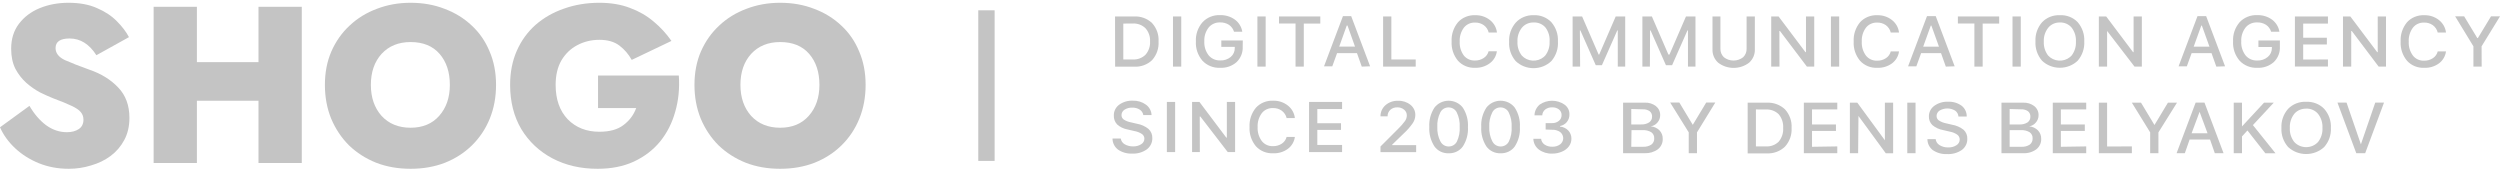 <svg width="306" height="21" viewBox="0 0 306 21" fill="none" xmlns="http://www.w3.org/2000/svg">
<path d="M201.314 18.751H198.666V12.564H201.314C201.812 12.539 202.301 12.691 202.689 12.991C202.858 13.128 202.993 13.301 203.082 13.496C203.172 13.691 203.213 13.903 203.204 14.116C203.206 14.438 203.088 14.751 202.871 14.998C202.669 15.247 202.376 15.413 202.052 15.464C202.455 15.496 202.832 15.669 203.113 15.948C203.384 16.227 203.529 16.596 203.517 16.976C203.53 17.22 203.484 17.463 203.382 17.687C203.28 17.911 203.126 18.109 202.931 18.266C202.469 18.606 201.896 18.777 201.314 18.751ZM199.667 13.34V15.231H200.849C201.206 15.254 201.56 15.165 201.86 14.979C201.975 14.898 202.067 14.791 202.129 14.667C202.191 14.544 202.22 14.408 202.214 14.271C202.221 14.147 202.199 14.023 202.148 13.908C202.097 13.794 202.019 13.692 201.921 13.611C201.677 13.444 201.381 13.361 201.082 13.379L199.667 13.34ZM199.667 17.965H201.112C201.47 17.985 201.824 17.893 202.123 17.703C202.242 17.613 202.336 17.496 202.398 17.362C202.46 17.229 202.486 17.083 202.476 16.938C202.486 16.792 202.458 16.647 202.395 16.515C202.331 16.383 202.234 16.268 202.113 16.181C201.791 15.993 201.417 15.905 201.041 15.929H199.697L199.667 17.965Z" fill="#C4C4C4"/>
<path d="M207.711 18.753H206.701V16.203L204.427 12.547H205.549L207.196 15.281L208.843 12.547H209.955L207.711 16.203V18.753Z" fill="#C4C4C4"/>
<path d="M213.914 12.568H216.228C216.642 12.545 217.057 12.605 217.445 12.746C217.833 12.886 218.186 13.103 218.481 13.383C219.053 14.011 219.343 14.83 219.29 15.662C219.343 16.497 219.052 17.318 218.481 17.95C218.188 18.233 217.835 18.452 217.447 18.594C217.058 18.736 216.643 18.798 216.228 18.774H213.914V12.568ZM214.924 13.393V17.921H216.137C216.428 17.939 216.719 17.896 216.992 17.796C217.264 17.695 217.51 17.54 217.713 17.339C218.107 16.865 218.301 16.267 218.259 15.662C218.301 15.057 218.107 14.459 217.713 13.984C217.51 13.784 217.264 13.628 216.992 13.528C216.719 13.427 216.428 13.384 216.137 13.402L214.924 13.393Z" fill="#C4C4C4"/>
<path d="M224.883 17.919V18.753H220.79V12.566H224.883V13.391H221.791V15.233H224.721V16.028H221.791V17.968L224.883 17.919Z" fill="#C4C4C4"/>
<path d="M227.435 18.753H226.425V12.566H227.334L230.71 17.172V12.566H231.72V18.763H230.821L227.476 14.195L227.435 18.753Z" fill="#C4C4C4"/>
<path d="M234.463 18.753H233.453V12.566H234.463V18.753Z" fill="#C4C4C4"/>
<path d="M235.916 17.027H236.926C236.94 17.177 236.991 17.321 237.073 17.449C237.156 17.577 237.268 17.685 237.401 17.764C237.717 17.959 238.087 18.057 238.462 18.045C238.821 18.06 239.175 17.965 239.473 17.773C239.594 17.7 239.693 17.598 239.762 17.478C239.831 17.357 239.867 17.222 239.867 17.085C239.87 16.972 239.846 16.86 239.797 16.758C239.748 16.655 239.675 16.565 239.584 16.493C239.314 16.304 239.003 16.175 238.674 16.115L237.836 15.921C237.348 15.836 236.894 15.625 236.522 15.31C236.38 15.171 236.269 15.005 236.196 14.824C236.123 14.642 236.09 14.448 236.097 14.253C236.092 14.002 236.149 13.754 236.263 13.528C236.377 13.302 236.546 13.105 236.754 12.954C237.242 12.602 237.842 12.424 238.452 12.45C239.052 12.425 239.642 12.604 240.12 12.954C240.316 13.115 240.473 13.316 240.578 13.543C240.683 13.769 240.733 14.015 240.726 14.263H239.715C239.707 14.12 239.665 13.981 239.593 13.855C239.522 13.729 239.422 13.62 239.301 13.536C239.016 13.365 238.687 13.274 238.351 13.274C238.015 13.274 237.686 13.365 237.401 13.536C237.287 13.61 237.195 13.71 237.131 13.826C237.068 13.943 237.035 14.073 237.037 14.205C237.035 14.308 237.059 14.411 237.107 14.503C237.154 14.596 237.224 14.677 237.31 14.738C237.582 14.915 237.888 15.037 238.21 15.097L238.917 15.262C239.444 15.349 239.939 15.566 240.352 15.892C240.501 16.033 240.618 16.203 240.695 16.39C240.771 16.577 240.806 16.777 240.797 16.978C240.808 17.242 240.753 17.505 240.637 17.744C240.521 17.984 240.347 18.193 240.13 18.355C239.601 18.717 238.959 18.895 238.311 18.86C237.686 18.888 237.071 18.714 236.562 18.365C236.358 18.202 236.193 17.997 236.081 17.766C235.97 17.535 235.913 17.282 235.916 17.027Z" fill="#C4C4C4"/>
<path d="M247.629 18.753H244.981V12.566H247.629C248.126 12.541 248.615 12.693 249.003 12.993C249.173 13.13 249.307 13.303 249.397 13.498C249.486 13.693 249.528 13.905 249.519 14.118C249.52 14.441 249.402 14.753 249.185 15C248.985 15.247 248.697 15.413 248.377 15.466C248.78 15.498 249.157 15.671 249.438 15.95C249.708 16.229 249.853 16.598 249.842 16.978C249.855 17.222 249.808 17.465 249.707 17.689C249.605 17.913 249.451 18.111 249.256 18.268C248.791 18.61 248.214 18.782 247.629 18.753ZM245.981 13.342V15.233H247.164C247.52 15.255 247.875 15.167 248.174 14.981C248.288 14.899 248.378 14.791 248.438 14.668C248.498 14.544 248.525 14.409 248.518 14.273C248.526 14.149 248.503 14.024 248.452 13.91C248.401 13.796 248.324 13.694 248.225 13.613C247.982 13.446 247.685 13.364 247.386 13.381L245.981 13.342ZM245.981 17.967H247.427C247.784 17.987 248.139 17.895 248.437 17.706C248.556 17.615 248.651 17.498 248.712 17.364C248.774 17.231 248.801 17.085 248.791 16.939C248.801 16.794 248.773 16.649 248.709 16.517C248.646 16.385 248.549 16.27 248.427 16.183C248.106 15.994 247.732 15.906 247.356 15.931H245.981V17.967Z" fill="#C4C4C4"/>
<path d="M255.353 17.919V18.753H251.26V12.566H255.353V13.391H252.25V15.233H255.181V16.028H252.25V17.968L255.353 17.919Z" fill="#C4C4C4"/>
<path d="M260.94 17.919V18.753H256.898V12.566H257.909V17.929L260.94 17.919Z" fill="#C4C4C4"/>
<path d="M264.192 18.753H263.181V16.203L260.938 12.566H262.059L263.707 15.301L265.354 12.566H266.465L264.192 16.203V18.753Z" fill="#C4C4C4"/>
<path d="M271.093 18.752L270.507 17.075H268.01L267.424 18.752H266.414L268.748 12.556H269.829L272.164 18.752H271.093ZM269.264 13.593L268.253 16.308H270.203L269.193 13.593H269.264Z" fill="#C4C4C4"/>
<path d="M274.42 18.753H273.409V12.566H274.42V15.476L277.118 12.566H278.31L275.754 15.311L278.523 18.763H277.28L275.087 15.97L274.42 16.697V18.753Z" fill="#C4C4C4"/>
<path d="M282.278 12.458C282.689 12.44 283.099 12.508 283.479 12.657C283.86 12.806 284.202 13.033 284.481 13.322C285.054 13.972 285.347 14.808 285.3 15.659C285.347 16.509 285.054 17.345 284.481 17.996C283.889 18.546 283.098 18.854 282.273 18.854C281.449 18.854 280.657 18.546 280.065 17.996C279.492 17.345 279.199 16.509 279.247 15.659C279.2 14.808 279.493 13.973 280.065 13.322C280.346 13.031 280.69 12.804 281.072 12.655C281.455 12.506 281.866 12.439 282.278 12.458ZM282.278 13.302C281.999 13.291 281.721 13.344 281.466 13.455C281.212 13.566 280.988 13.733 280.813 13.942C280.432 14.437 280.243 15.044 280.277 15.659C280.242 16.273 280.431 16.88 280.813 17.375C280.995 17.575 281.22 17.735 281.471 17.845C281.723 17.954 281.997 18.011 282.273 18.011C282.55 18.011 282.823 17.954 283.075 17.845C283.327 17.735 283.551 17.575 283.734 17.375C284.115 16.88 284.305 16.273 284.269 15.659C284.305 15.044 284.115 14.437 283.734 13.942C283.561 13.732 283.339 13.564 283.087 13.451C282.834 13.338 282.557 13.284 282.278 13.292V13.302Z" fill="#C4C4C4"/>
<path d="M289.499 18.752H288.408L286.104 12.556H287.216L288.974 17.666L290.732 12.556H291.804L289.499 18.752Z" fill="#C4C4C4"/>
<path d="M120.741 1.262L120.741 19.695" stroke="#C4C4C4" stroke-width="2" stroke-miterlimit="10"/>
<path d="M136.481 2.014H138.796C139.203 1.992 139.61 2.052 139.991 2.191C140.373 2.33 140.719 2.544 141.009 2.819C141.575 3.442 141.862 4.254 141.807 5.079C141.862 5.907 141.579 6.724 141.019 7.357C140.729 7.635 140.38 7.85 139.997 7.988C139.614 8.127 139.204 8.186 138.796 8.162H136.491L136.481 2.014ZM137.492 2.887V7.28H138.654C138.942 7.295 139.229 7.251 139.498 7.15C139.766 7.05 140.009 6.896 140.21 6.698C140.605 6.243 140.804 5.66 140.766 5.069C140.802 4.484 140.603 3.908 140.21 3.459C140.009 3.261 139.766 3.107 139.498 3.007C139.229 2.906 138.942 2.862 138.654 2.877L137.492 2.887Z" fill="#C4C4C4"/>
<path d="M144.585 8.152H143.574V2.014H144.585V8.152Z" fill="#C4C4C4"/>
<path d="M152.107 5.72C152.125 6.066 152.068 6.412 151.939 6.736C151.81 7.06 151.613 7.355 151.359 7.601C151.088 7.841 150.769 8.026 150.422 8.146C150.075 8.266 149.706 8.318 149.338 8.3C148.933 8.317 148.528 8.248 148.154 8.097C147.78 7.946 147.446 7.717 147.175 7.427C146.613 6.764 146.328 5.924 146.377 5.07C146.331 4.219 146.62 3.381 147.185 2.724C147.453 2.435 147.784 2.207 148.154 2.056C148.525 1.905 148.926 1.835 149.328 1.851C149.985 1.829 150.631 2.024 151.157 2.404C151.645 2.768 151.967 3.3 152.056 3.887H151.046C150.944 3.543 150.723 3.242 150.419 3.034C150.092 2.83 149.707 2.729 149.318 2.743C149.052 2.737 148.788 2.791 148.548 2.901C148.307 3.01 148.097 3.172 147.933 3.373C147.561 3.861 147.375 4.457 147.408 5.061C147.374 5.67 147.559 6.273 147.933 6.767C148.103 6.972 148.32 7.136 148.567 7.246C148.815 7.355 149.086 7.407 149.358 7.398C149.827 7.417 150.286 7.264 150.642 6.971C150.802 6.834 150.93 6.665 151.015 6.476C151.101 6.286 151.142 6.081 151.137 5.875V5.739H149.489V4.954H152.117L152.107 5.72Z" fill="#C4C4C4"/>
<path d="M154.917 8.152H153.907V2.014H154.917V8.152Z" fill="#C4C4C4"/>
<path d="M159.585 8.152H158.574V2.877H156.553V2.014H161.606V2.886H159.585V8.152Z" fill="#C4C4C4"/>
<path d="M166.68 8.154L166.094 6.505H163.658L163.072 8.115H162.061L164.376 1.977H165.386L167.701 8.115L166.68 8.154ZM164.841 3.131L163.921 5.7H165.851L164.932 3.121L164.841 3.131Z" fill="#C4C4C4"/>
<path d="M173.283 7.279V8.152H169.291V2.014H170.302V7.279H173.283Z" fill="#C4C4C4"/>
<path d="M180.569 8.3C180.172 8.318 179.775 8.25 179.41 8.101C179.044 7.951 178.718 7.724 178.457 7.437C177.906 6.769 177.629 5.931 177.678 5.081C177.631 4.231 177.907 3.393 178.457 2.724C178.718 2.437 179.044 2.21 179.41 2.061C179.775 1.911 180.172 1.843 180.569 1.861C181.223 1.844 181.862 2.054 182.368 2.453C182.853 2.835 183.162 3.386 183.227 3.985H182.216C182.133 3.627 181.922 3.308 181.62 3.083C181.308 2.862 180.926 2.749 180.538 2.763C180.275 2.754 180.013 2.807 179.775 2.917C179.537 3.026 179.331 3.19 179.174 3.393C178.812 3.892 178.634 4.493 178.669 5.1C178.636 5.704 178.814 6.301 179.174 6.797C179.333 6.995 179.539 7.154 179.774 7.26C180.01 7.366 180.268 7.417 180.528 7.408C180.914 7.417 181.292 7.308 181.61 7.098C181.909 6.904 182.121 6.61 182.206 6.273H183.216C183.181 6.56 183.086 6.836 182.939 7.088C182.792 7.339 182.594 7.56 182.357 7.738C181.847 8.118 181.215 8.316 180.569 8.3Z" fill="#C4C4C4"/>
<path d="M187.708 1.859C188.116 1.839 188.523 1.907 188.9 2.056C189.278 2.205 189.616 2.432 189.891 2.722C190.452 3.382 190.737 4.218 190.69 5.069C190.751 5.938 190.466 6.798 189.891 7.473C189.604 7.749 189.263 7.968 188.888 8.118C188.512 8.267 188.11 8.344 187.703 8.344C187.297 8.344 186.894 8.267 186.519 8.118C186.144 7.968 185.803 7.749 185.515 7.473C184.952 6.811 184.667 5.971 184.717 5.117C184.67 4.265 184.959 3.428 185.525 2.77C185.796 2.473 186.133 2.237 186.51 2.079C186.888 1.921 187.297 1.846 187.708 1.859ZM187.708 2.751C187.433 2.744 187.159 2.799 186.91 2.912C186.661 3.024 186.443 3.192 186.273 3.401C185.894 3.889 185.704 4.489 185.738 5.098C185.704 5.705 185.89 6.304 186.263 6.795C186.595 7.16 187.064 7.385 187.568 7.419C188.071 7.454 188.569 7.295 188.951 6.979L189.143 6.795C189.517 6.304 189.703 5.705 189.669 5.098C189.718 4.492 189.546 3.889 189.184 3.391C189.01 3.178 188.785 3.009 188.528 2.897C188.271 2.786 187.99 2.736 187.708 2.751Z" fill="#C4C4C4"/>
<path d="M193.408 8.152H192.488V2.014H193.65L195.672 6.678H195.742L197.764 2.014H198.926V8.152H198.016V3.72H197.956L196.076 7.977H195.318L193.438 3.72H193.378L193.408 8.152Z" fill="#C4C4C4"/>
<path d="M201.948 8.152H201.028V2.014H202.19L204.212 6.678H204.343L206.364 2.014H207.526V8.152H206.607V3.72H206.546L204.666 7.977H203.908L202.029 3.72H201.968L201.948 8.152Z" fill="#C4C4C4"/>
<path d="M210.58 2.014V5.951C210.571 6.145 210.604 6.34 210.677 6.522C210.75 6.704 210.862 6.869 211.004 7.008C211.336 7.268 211.752 7.411 212.182 7.411C212.611 7.411 213.027 7.268 213.359 7.008C213.502 6.869 213.613 6.704 213.686 6.522C213.759 6.34 213.792 6.145 213.783 5.951V2.014H214.794V6.038C214.806 6.344 214.748 6.649 214.626 6.931C214.504 7.214 214.32 7.468 214.087 7.677C213.55 8.087 212.883 8.311 212.197 8.311C211.51 8.311 210.844 8.087 210.307 7.677C210.075 7.467 209.893 7.213 209.773 6.93C209.653 6.647 209.597 6.343 209.61 6.038V2.014H210.58Z" fill="#C4C4C4"/>
<path d="M217.808 8.152H216.797V2.014H217.697L220.981 6.377H221.052V2.014H222.063V8.152H221.163L217.869 3.798H217.798L217.808 8.152Z" fill="#C4C4C4"/>
<path d="M225.117 8.152H224.106V2.014H225.117V8.152Z" fill="#C4C4C4"/>
<path d="M229.792 8.301C229.393 8.321 228.995 8.253 228.627 8.104C228.26 7.954 227.932 7.727 227.669 7.438C227.118 6.771 226.842 5.932 226.891 5.082C226.843 4.232 227.12 3.394 227.669 2.725C227.931 2.438 228.257 2.211 228.623 2.062C228.988 1.912 229.385 1.844 229.782 1.862C230.436 1.845 231.075 2.055 231.58 2.454C232.066 2.836 232.374 3.387 232.439 3.986H231.429C231.346 3.628 231.135 3.309 230.833 3.084C230.521 2.862 230.139 2.749 229.751 2.764C229.488 2.755 229.226 2.808 228.988 2.918C228.75 3.027 228.544 3.191 228.387 3.394C228.025 3.893 227.847 4.494 227.882 5.101C227.849 5.705 228.027 6.302 228.387 6.798C228.546 7.002 228.754 7.166 228.993 7.276C229.233 7.386 229.496 7.438 229.761 7.429C230.147 7.437 230.525 7.328 230.843 7.118C231.138 6.923 231.347 6.629 231.429 6.294H232.439C232.404 6.58 232.309 6.857 232.162 7.108C232.015 7.359 231.817 7.58 231.58 7.758C231.067 8.131 230.435 8.323 229.792 8.301Z" fill="#C4C4C4"/>
<path d="M238.168 8.154L237.582 6.505H235.146L234.56 8.115H233.55L235.864 1.977H236.935L239.25 8.115L238.168 8.154ZM236.329 3.131L235.399 5.71H237.329L236.4 3.131H236.329Z" fill="#C4C4C4"/>
<path d="M242.677 8.152H241.666V2.877H239.645V2.014H244.698V2.886H242.677V8.152Z" fill="#C4C4C4"/>
<path d="M247.342 8.152H246.331V2.014H247.342V8.152Z" fill="#C4C4C4"/>
<path d="M252.133 1.859C252.54 1.839 252.947 1.907 253.325 2.056C253.702 2.205 254.04 2.432 254.316 2.722C254.877 3.382 255.161 4.218 255.114 5.069C255.163 5.922 254.878 6.762 254.316 7.425C254.028 7.701 253.687 7.92 253.312 8.069C252.936 8.218 252.534 8.295 252.128 8.295C251.721 8.295 251.319 8.218 250.943 8.069C250.568 7.92 250.227 7.701 249.94 7.425C249.376 6.763 249.091 5.922 249.141 5.069C249.095 4.217 249.383 3.379 249.95 2.722C250.225 2.433 250.564 2.206 250.941 2.057C251.318 1.908 251.725 1.84 252.133 1.859ZM252.133 2.751C251.857 2.744 251.584 2.799 251.334 2.912C251.085 3.024 250.867 3.192 250.698 3.401C250.318 3.889 250.129 4.489 250.162 5.098C250.129 5.704 250.315 6.304 250.687 6.795C251.019 7.16 251.488 7.385 251.992 7.419C252.496 7.454 252.993 7.295 253.376 6.979L253.568 6.795C253.941 6.304 254.126 5.704 254.093 5.098C254.132 4.484 253.946 3.877 253.568 3.381C253.397 3.176 253.178 3.011 252.928 2.902C252.679 2.792 252.407 2.741 252.133 2.751Z" fill="#C4C4C4"/>
<path d="M257.909 8.152H256.898V2.014H257.797L261.082 6.377H261.153V2.014H262.163V8.152H261.264L257.909 3.788V8.152Z" fill="#C4C4C4"/>
<path d="M271.277 8.154L270.691 6.505H268.255L267.669 8.115H266.659L268.973 1.977H270.034L272.348 8.115L271.277 8.154ZM269.438 3.131L268.508 5.71H270.438L269.509 3.131H269.438Z" fill="#C4C4C4"/>
<path d="M279.058 5.72C279.076 6.066 279.019 6.412 278.89 6.736C278.761 7.06 278.564 7.355 278.31 7.601C278.039 7.841 277.72 8.026 277.373 8.146C277.026 8.266 276.658 8.318 276.289 8.3C275.884 8.317 275.479 8.248 275.105 8.097C274.731 7.946 274.397 7.717 274.126 7.427C273.564 6.764 273.279 5.924 273.328 5.07C273.281 4.22 273.565 3.383 274.126 2.724C274.394 2.435 274.725 2.207 275.095 2.056C275.466 1.905 275.867 1.835 276.269 1.851C276.927 1.829 277.572 2.024 278.098 2.404C278.586 2.768 278.909 3.3 278.998 3.887H277.987C277.885 3.543 277.664 3.242 277.36 3.034C277.033 2.83 276.648 2.729 276.259 2.743C275.989 2.734 275.722 2.787 275.478 2.896C275.233 3.006 275.02 3.169 274.854 3.373C274.482 3.861 274.296 4.457 274.329 5.061C274.293 5.674 274.478 6.28 274.854 6.777C275.023 6.982 275.241 7.146 275.488 7.255C275.736 7.365 276.007 7.417 276.279 7.407C276.748 7.428 277.207 7.275 277.562 6.981C277.727 6.846 277.858 6.677 277.947 6.488C278.036 6.299 278.081 6.093 278.078 5.885V5.749H276.431V4.954H279.058V5.72Z" fill="#C4C4C4"/>
<path d="M284.94 7.279V8.142H280.898V2.014H284.94V2.886H281.909V4.622H284.809V5.446H281.909V7.289L284.94 7.279Z" fill="#C4C4C4"/>
<path d="M287.791 8.152H286.781V2.014H287.68L290.965 6.377H291.035V2.014H292.046V8.152H291.147L287.862 3.798H287.791V8.152Z" fill="#C4C4C4"/>
<path d="M296.73 8.301C296.333 8.319 295.937 8.251 295.571 8.102C295.205 7.952 294.879 7.725 294.618 7.438C294.067 6.77 293.79 5.932 293.839 5.082C293.792 4.232 294.068 3.394 294.618 2.725C294.879 2.438 295.205 2.211 295.571 2.062C295.937 1.912 296.333 1.844 296.73 1.862C297.384 1.845 298.023 2.055 298.529 2.454C299.014 2.836 299.323 3.387 299.388 3.986H298.377C298.294 3.628 298.083 3.309 297.781 3.084C297.469 2.862 297.087 2.749 296.7 2.764C296.436 2.755 296.174 2.808 295.936 2.918C295.699 3.027 295.492 3.191 295.335 3.394C294.973 3.893 294.795 4.494 294.83 5.101C294.797 5.705 294.975 6.302 295.335 6.798C295.494 7.002 295.702 7.166 295.941 7.276C296.181 7.386 296.444 7.438 296.71 7.428C297.095 7.437 297.474 7.328 297.791 7.118C298.086 6.923 298.295 6.629 298.377 6.294H299.388C299.352 6.58 299.258 6.857 299.11 7.108C298.963 7.359 298.765 7.58 298.529 7.758C298.013 8.133 297.377 8.325 296.73 8.301Z" fill="#C4C4C4"/>
<path d="M303.756 8.151H302.746V5.668L300.512 2.003H301.614L303.221 4.66H303.291L304.898 2.003H306L303.746 5.668L303.756 8.151Z" fill="#C4C4C4"/>
<path d="M136.172 16.958H137.182C137.203 17.101 137.256 17.238 137.338 17.359C137.42 17.479 137.529 17.581 137.657 17.656C137.962 17.832 138.312 17.923 138.668 17.918C139.025 17.936 139.38 17.845 139.679 17.656C139.799 17.585 139.899 17.485 139.968 17.366C140.037 17.247 140.073 17.113 140.073 16.977C140.075 16.867 140.049 16.757 139.998 16.657C139.947 16.558 139.872 16.471 139.78 16.405C139.494 16.218 139.17 16.093 138.83 16.037L138.001 15.843C137.528 15.759 137.089 15.547 136.738 15.232C136.459 14.935 136.314 14.545 136.334 14.146C136.324 13.894 136.377 13.643 136.488 13.414C136.599 13.184 136.764 12.984 136.97 12.827C137.454 12.475 138.051 12.296 138.658 12.323C139.24 12.302 139.812 12.477 140.275 12.817C140.478 12.968 140.644 13.161 140.761 13.38C140.878 13.6 140.943 13.841 140.952 14.088H139.941C139.922 13.953 139.873 13.824 139.798 13.709C139.723 13.594 139.624 13.495 139.507 13.419C139.235 13.247 138.913 13.162 138.587 13.176C138.251 13.161 137.918 13.249 137.637 13.428C137.523 13.502 137.43 13.601 137.366 13.718C137.303 13.835 137.271 13.966 137.273 14.097C137.271 14.201 137.295 14.303 137.343 14.396C137.39 14.489 137.46 14.569 137.546 14.631C137.818 14.805 138.124 14.924 138.446 14.98L139.153 15.145C139.674 15.233 140.162 15.45 140.568 15.775C140.725 15.918 140.849 16.091 140.931 16.284C141.012 16.476 141.051 16.683 141.043 16.89C141.053 17.158 140.997 17.424 140.879 17.666C140.761 17.909 140.585 18.122 140.366 18.287C139.846 18.652 139.21 18.834 138.567 18.8C137.949 18.826 137.341 18.652 136.839 18.306C136.629 18.144 136.46 17.939 136.345 17.705C136.229 17.472 136.17 17.216 136.172 16.958Z" fill="#C4C4C4"/>
<path d="M143.836 18.615H142.825V12.477H143.836V18.615Z" fill="#C4C4C4"/>
<path d="M146.861 18.615H145.911V12.477H146.81L150.094 16.84H150.165V12.477H151.176V18.615H150.276L146.921 14.261H146.85L146.861 18.615Z" fill="#C4C4C4"/>
<path d="M155.834 18.764C155.437 18.781 155.041 18.713 154.676 18.564C154.31 18.414 153.984 18.188 153.722 17.901C153.171 17.233 152.894 16.395 152.944 15.544C152.896 14.694 153.173 13.857 153.722 13.188C153.984 12.901 154.31 12.674 154.675 12.525C155.041 12.375 155.437 12.307 155.834 12.325C156.489 12.308 157.127 12.518 157.633 12.917C158.119 13.299 158.427 13.85 158.492 14.449H157.482C157.399 14.091 157.188 13.771 156.885 13.547C156.573 13.325 156.192 13.213 155.804 13.227C155.541 13.218 155.279 13.271 155.041 13.38C154.803 13.49 154.597 13.654 154.44 13.857C154.078 14.356 153.9 14.957 153.935 15.564C153.902 16.168 154.08 16.765 154.44 17.261C154.599 17.465 154.807 17.629 155.046 17.739C155.285 17.849 155.549 17.901 155.814 17.891C156.2 17.9 156.578 17.791 156.896 17.581C157.191 17.385 157.4 17.092 157.482 16.757H158.492C158.457 17.043 158.362 17.32 158.215 17.571C158.068 17.822 157.87 18.043 157.633 18.221C157.117 18.596 156.482 18.788 155.834 18.764Z" fill="#C4C4C4"/>
<path d="M164.272 17.742V18.615H160.229V12.477H164.272V13.349H161.24V15.085H164.14V15.9H161.24V17.742H164.272Z" fill="#C4C4C4"/>
<path d="M168.972 14.265C168.963 14.005 169.012 13.747 169.117 13.508C169.222 13.268 169.379 13.053 169.578 12.878C170 12.51 170.555 12.315 171.124 12.335C171.676 12.313 172.216 12.49 172.64 12.829C172.832 12.983 172.986 13.176 173.089 13.394C173.192 13.613 173.242 13.85 173.236 14.09C173.231 14.434 173.126 14.77 172.933 15.06C172.616 15.518 172.246 15.94 171.832 16.32L170.407 17.698V17.765H173.338V18.619H168.972V17.93L171.134 15.768C171.447 15.47 171.731 15.145 171.983 14.798C172.119 14.599 172.193 14.367 172.196 14.129C172.198 13.994 172.17 13.861 172.112 13.739C172.055 13.616 171.969 13.508 171.862 13.421C171.632 13.231 171.336 13.131 171.033 13.14C170.876 13.133 170.72 13.155 170.572 13.207C170.425 13.259 170.29 13.338 170.174 13.44C170.064 13.543 169.977 13.667 169.92 13.804C169.862 13.941 169.835 14.088 169.841 14.236H168.972V14.265Z" fill="#C4C4C4"/>
<path d="M177.322 18.762C176.98 18.775 176.64 18.704 176.334 18.557C176.029 18.409 175.767 18.189 175.574 17.918C175.116 17.207 174.897 16.377 174.947 15.542C174.897 14.711 175.116 13.884 175.574 13.176C175.773 12.914 176.035 12.7 176.337 12.553C176.639 12.406 176.973 12.329 177.312 12.329C177.651 12.329 177.985 12.406 178.287 12.553C178.589 12.7 178.85 12.914 179.05 13.176C179.509 13.887 179.728 14.717 179.677 15.552C179.727 16.387 179.508 17.217 179.05 17.928C178.858 18.195 178.599 18.41 178.297 18.556C177.995 18.702 177.66 18.773 177.322 18.762ZM176.311 17.307C176.4 17.493 176.542 17.65 176.722 17.761C176.901 17.871 177.109 17.93 177.322 17.93C177.535 17.93 177.743 17.871 177.922 17.761C178.102 17.65 178.244 17.493 178.333 17.307C178.592 16.75 178.706 16.142 178.666 15.533C178.701 14.925 178.579 14.319 178.312 13.768C178.224 13.582 178.081 13.425 177.902 13.315C177.723 13.204 177.515 13.146 177.302 13.146C177.089 13.146 176.881 13.204 176.701 13.315C176.522 13.425 176.38 13.582 176.291 13.768C176.019 14.318 175.894 14.925 175.927 15.533C175.898 16.145 176.027 16.754 176.301 17.307H176.311Z" fill="#C4C4C4"/>
<path d="M183.68 18.762C183.338 18.775 182.999 18.704 182.693 18.557C182.387 18.409 182.125 18.189 181.932 17.918C181.475 17.207 181.256 16.377 181.305 15.542C181.255 14.711 181.474 13.884 181.932 13.176C182.132 12.914 182.393 12.7 182.695 12.553C182.998 12.406 183.331 12.329 183.67 12.329C184.009 12.329 184.343 12.406 184.645 12.553C184.947 12.7 185.209 12.914 185.408 13.176C185.867 13.887 186.086 14.717 186.035 15.552C186.086 16.387 185.867 17.217 185.408 17.928C185.216 18.195 184.957 18.41 184.655 18.556C184.353 18.702 184.018 18.773 183.68 18.762ZM182.67 17.307C182.758 17.493 182.901 17.65 183.08 17.761C183.259 17.871 183.468 17.93 183.68 17.93C183.893 17.93 184.102 17.871 184.281 17.761C184.46 17.65 184.602 17.493 184.691 17.307C184.95 16.75 185.064 16.141 185.024 15.533C185.059 14.925 184.938 14.319 184.671 13.768C184.582 13.582 184.44 13.425 184.261 13.315C184.081 13.204 183.873 13.146 183.66 13.146C183.447 13.146 183.239 13.204 183.06 13.315C182.881 13.425 182.738 13.582 182.65 13.768C182.377 14.318 182.252 14.925 182.286 15.533C182.257 16.145 182.385 16.754 182.66 17.307H182.67Z" fill="#C4C4C4"/>
<path d="M189.187 15.854V15.069H189.966C190.271 15.082 190.57 14.985 190.804 14.797C190.912 14.711 190.998 14.602 191.056 14.48C191.113 14.357 191.141 14.224 191.138 14.089C191.143 13.959 191.118 13.83 191.063 13.711C191.009 13.591 190.927 13.486 190.825 13.401C190.587 13.219 190.289 13.126 189.986 13.139C189.679 13.125 189.378 13.218 189.137 13.401C189.027 13.489 188.937 13.598 188.874 13.722C188.812 13.846 188.777 13.981 188.773 14.118H187.823C187.827 13.868 187.885 13.621 187.995 13.394C188.105 13.167 188.263 12.964 188.46 12.8C188.901 12.495 189.432 12.331 189.976 12.331C190.52 12.331 191.05 12.495 191.492 12.8C191.681 12.934 191.835 13.11 191.94 13.312C192.045 13.514 192.099 13.737 192.098 13.963C192.117 14.312 192.006 14.656 191.785 14.933C191.576 15.189 191.278 15.364 190.946 15.427V15.495C191.332 15.528 191.693 15.697 191.956 15.97C192.203 16.238 192.34 16.583 192.34 16.94C192.353 17.287 192.246 17.627 192.037 17.91C191.821 18.197 191.528 18.421 191.188 18.559C190.814 18.723 190.407 18.806 189.996 18.802C189.407 18.826 188.827 18.651 188.359 18.307C188.152 18.148 187.984 17.948 187.867 17.72C187.75 17.492 187.687 17.243 187.682 16.989H188.632C188.644 17.129 188.689 17.265 188.762 17.387C188.836 17.51 188.936 17.615 189.056 17.697C189.335 17.881 189.668 17.972 190.006 17.958C190.352 17.972 190.691 17.869 190.966 17.667C191.069 17.587 191.155 17.487 191.217 17.375C191.28 17.262 191.32 17.139 191.333 17.012C191.346 16.885 191.333 16.757 191.294 16.634C191.255 16.512 191.192 16.399 191.107 16.3L190.966 16.164C190.673 15.961 190.316 15.861 189.955 15.883L189.187 15.854Z" fill="#C4C4C4"/>
<path d="M3.605 12.958C4.188 13.959 4.871 14.752 5.654 15.334C6.437 15.899 7.283 16.181 8.194 16.181C8.776 16.181 9.259 16.053 9.641 15.798C10.024 15.543 10.215 15.161 10.215 14.651C10.215 14.287 10.105 13.978 9.887 13.723C9.687 13.468 9.313 13.213 8.767 12.958C8.239 12.703 7.483 12.393 6.5 12.029C6.045 11.847 5.517 11.611 4.916 11.319C4.333 11.01 3.769 10.618 3.223 10.145C2.695 9.671 2.249 9.098 1.885 8.424C1.539 7.732 1.366 6.913 1.366 5.966C1.366 4.764 1.684 3.745 2.322 2.907C2.959 2.07 3.805 1.432 4.862 0.995C5.936 0.558 7.11 0.34 8.385 0.34C9.75 0.34 10.916 0.558 11.881 0.995C12.864 1.414 13.674 1.951 14.312 2.607C14.949 3.244 15.44 3.89 15.786 4.546L11.799 6.758C10.925 5.393 9.832 4.71 8.521 4.71C7.374 4.71 6.801 5.101 6.801 5.884C6.801 6.503 7.183 6.995 7.948 7.359C8.731 7.705 9.732 8.096 10.952 8.533C12.39 9.025 13.565 9.753 14.475 10.718C15.386 11.665 15.841 12.903 15.841 14.433C15.841 15.453 15.632 16.354 15.213 17.137C14.794 17.92 14.229 18.575 13.519 19.103C12.828 19.613 12.036 19.995 11.143 20.25C10.269 20.523 9.359 20.66 8.412 20.66C7.101 20.66 5.881 20.432 4.752 19.977C3.642 19.522 2.677 18.912 1.857 18.147C1.038 17.383 0.419 16.527 0 15.58L3.605 12.958Z" fill="#C4C4C4"/>
<path d="M18.803 0.831H24.101V7.605H31.639V0.831H36.938V19.95H31.639V12.33H24.101V19.95H18.803V0.831Z" fill="#C4C4C4"/>
<path d="M39.768 10.391C39.768 8.879 40.032 7.514 40.56 6.294C41.106 5.056 41.852 4 42.799 3.126C43.746 2.233 44.857 1.551 46.131 1.077C47.406 0.586 48.781 0.34 50.255 0.34C51.767 0.34 53.151 0.586 54.407 1.077C55.681 1.551 56.792 2.233 57.739 3.126C58.686 4 59.414 5.056 59.924 6.294C60.452 7.514 60.716 8.879 60.716 10.391C60.716 11.884 60.461 13.258 59.951 14.515C59.441 15.771 58.713 16.864 57.766 17.792C56.838 18.703 55.736 19.413 54.462 19.922C53.187 20.414 51.785 20.66 50.255 20.66C48.726 20.66 47.324 20.414 46.05 19.922C44.775 19.413 43.664 18.703 42.717 17.792C41.789 16.864 41.06 15.771 40.532 14.515C40.023 13.258 39.768 11.884 39.768 10.391ZM45.394 10.391C45.394 11.938 45.831 13.204 46.705 14.187C47.597 15.152 48.781 15.634 50.255 15.634C51.73 15.634 52.896 15.152 53.751 14.187C54.625 13.204 55.062 11.938 55.062 10.391C55.062 8.825 54.644 7.559 53.806 6.594C52.968 5.629 51.785 5.147 50.255 5.147C48.781 5.147 47.597 5.629 46.705 6.594C45.831 7.559 45.394 8.825 45.394 10.391Z" fill="#C4C4C4"/>
<path d="M73.2 13.231V9.244H83.087C83.196 10.809 83.05 12.284 82.65 13.668C82.267 15.052 81.648 16.272 80.792 17.328C79.937 18.366 78.862 19.185 77.57 19.786C76.295 20.369 74.82 20.66 73.145 20.66C71.069 20.66 69.221 20.232 67.601 19.376C65.998 18.52 64.733 17.328 63.804 15.798C62.894 14.251 62.439 12.448 62.439 10.391C62.439 8.843 62.712 7.45 63.258 6.212C63.804 4.974 64.569 3.918 65.552 3.044C66.554 2.17 67.719 1.505 69.048 1.05C70.377 0.577 71.816 0.34 73.364 0.34C74.766 0.34 76.013 0.549 77.105 0.968C78.198 1.369 79.163 1.924 80 2.634C80.838 3.326 81.566 4.118 82.185 5.01L77.324 7.332C76.941 6.64 76.441 6.057 75.822 5.584C75.203 5.11 74.383 4.874 73.364 4.874C72.38 4.874 71.479 5.092 70.66 5.529C69.859 5.948 69.212 6.567 68.721 7.386C68.247 8.206 68.01 9.207 68.01 10.391C68.01 12.157 68.502 13.559 69.485 14.597C70.487 15.616 71.779 16.126 73.364 16.126C74.62 16.126 75.603 15.853 76.313 15.307C77.042 14.761 77.561 14.069 77.87 13.231H73.2Z" fill="#C4C4C4"/>
<path d="M85.003 10.391C85.003 8.879 85.267 7.514 85.795 6.294C86.341 5.056 87.088 4 88.035 3.126C88.982 2.233 90.092 1.551 91.367 1.077C92.641 0.586 94.016 0.34 95.491 0.34C97.002 0.34 98.386 0.586 99.642 1.077C100.917 1.551 102.028 2.233 102.974 3.126C103.921 4 104.65 5.056 105.159 6.294C105.687 7.514 105.951 8.879 105.951 10.391C105.951 11.884 105.696 13.258 105.187 14.515C104.677 15.771 103.949 16.864 103.002 17.792C102.073 18.703 100.972 19.413 99.697 19.922C98.422 20.414 97.02 20.66 95.491 20.66C93.962 20.66 92.559 20.414 91.285 19.922C90.01 19.413 88.9 18.703 87.953 17.792C87.024 16.864 86.296 15.771 85.768 14.515C85.258 13.258 85.003 11.884 85.003 10.391ZM90.629 10.391C90.629 11.938 91.066 13.204 91.94 14.187C92.833 15.152 94.016 15.634 95.491 15.634C96.966 15.634 98.131 15.152 98.987 14.187C99.861 13.204 100.298 11.938 100.298 10.391C100.298 8.825 99.879 7.559 99.041 6.594C98.204 5.629 97.02 5.147 95.491 5.147C94.016 5.147 92.833 5.629 91.94 6.594C91.066 7.559 90.629 8.825 90.629 10.391Z" fill="#C4C4C4"/>
</svg>

